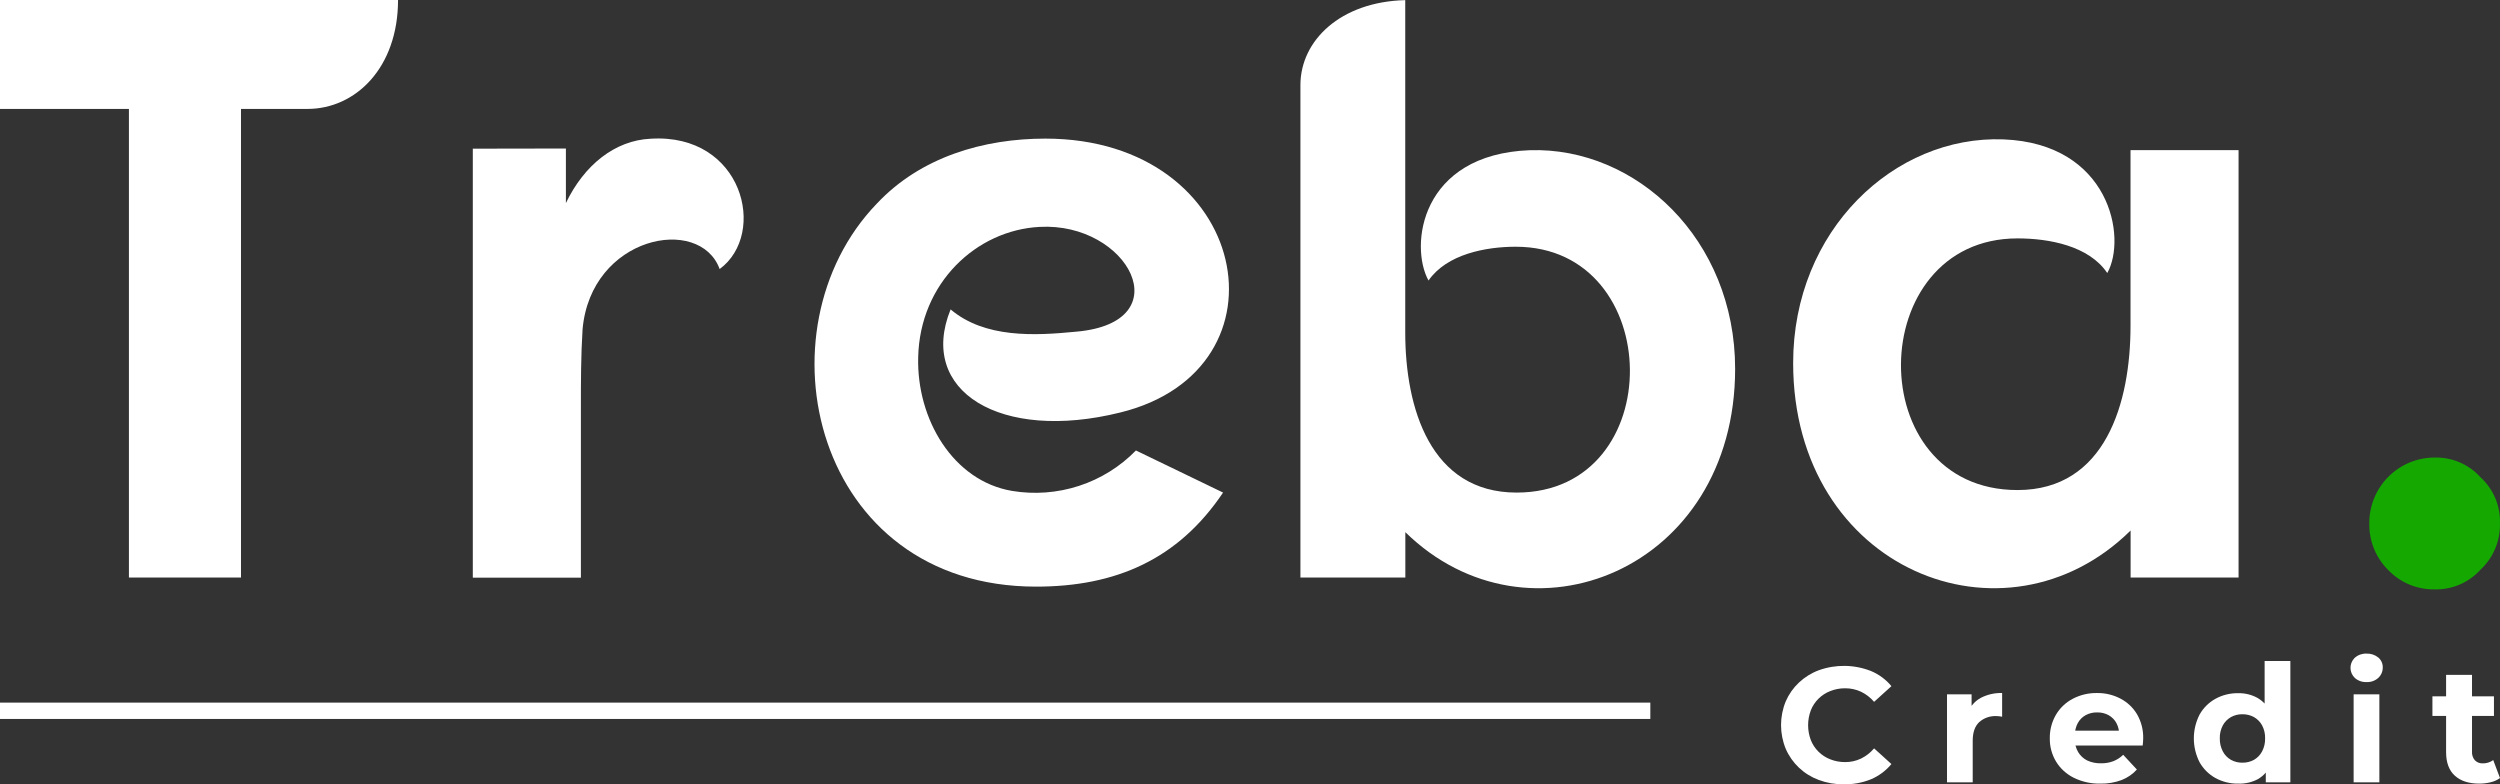 <svg width="153" height="48" viewBox="0 0 153 48" fill="none" xmlns="http://www.w3.org/2000/svg">
<rect x="0" y="0" width="153" height="48" fill="#333333" stroke="none"/>
<g id="Logo" clip-path="url(#clip0_4201_36405)">
<g id="Vector">
<path d="M24.36 0C24.36 4.14 21.766 6.666 18.817 6.666H14.749V35.346H7.89V6.666H0V0H24.36Z" fill="white"/>
<path d="M34.633 9.089V12.428C35.751 10.097 37.632 8.591 39.819 8.49C45.464 8.135 46.989 14.296 44.043 16.466C42.823 13.134 36.161 14.447 35.653 20.153C35.551 21.768 35.551 23.435 35.551 24.748V35.352H28.936V9.099L34.633 9.089Z" fill="white"/>
<path d="M58.177 18.935C60.263 20.703 63.314 20.55 65.856 20.299C72.314 19.743 69.06 13.583 63.619 13.886C59.754 14.088 56.295 17.319 56.193 21.863C56.092 25.651 58.331 29.438 61.94 30.044C63.31 30.272 64.716 30.166 66.037 29.735C67.357 29.304 68.552 28.561 69.519 27.569L74.852 30.145C72.105 34.235 68.29 35.902 63.409 35.902C49.787 35.902 46.221 20.195 53.651 12.473C56.347 9.594 60.211 8.483 63.977 8.483C76.537 8.483 79.283 22.62 68.553 25.247C61.228 27.064 56.143 23.934 58.177 18.935Z" fill="white"/>
<path d="M79.586 35.346V5.209C79.586 2.486 82.028 0.109 86.001 0.008V20.35C86.001 24.945 87.526 30.146 92.816 30.146C102.172 30.146 101.969 15.1 92.764 15.1C90.934 15.1 88.54 15.553 87.425 17.169C86.254 15.048 86.916 9.443 93.63 9.192C100.138 8.99 106.19 14.644 106.19 22.572C106.19 34.892 93.528 39.942 86.007 32.569V35.347L79.586 35.346Z" fill="white"/>
<path d="M130.393 32.467C122.714 40.042 109.741 34.89 109.741 22.214C109.741 14.085 115.946 8.278 122.608 8.53C129.118 8.783 130.185 14.539 128.965 16.71C127.846 15.044 125.405 14.59 123.473 14.59C114.064 14.59 113.861 29.991 123.473 29.991C128.863 29.991 130.388 24.638 130.388 19.942V9.19H137V35.346H130.393V32.467Z" fill="white"/>
</g>
<path id="Vector_2" d="M151.801 29.203C152.194 29.56 152.504 29.998 152.711 30.488C152.918 30.977 153.016 31.505 152.998 32.036C153.01 32.567 152.91 33.093 152.703 33.582C152.497 34.07 152.19 34.509 151.801 34.87C151.444 35.263 151.007 35.574 150.518 35.781C150.03 35.988 149.503 36.086 148.973 36.069C148.444 36.075 147.92 35.972 147.433 35.766C146.946 35.56 146.507 35.255 146.144 34.87C145.773 34.499 145.48 34.057 145.284 33.57C145.088 33.083 144.991 32.561 145.001 32.036C144.997 31.511 145.096 30.989 145.293 30.502C145.491 30.014 145.782 29.571 146.15 29.196C146.518 28.822 146.957 28.523 147.44 28.318C147.924 28.113 148.443 28.006 148.968 28.002C149.499 27.984 150.027 28.082 150.516 28.29C151.006 28.497 151.444 28.808 151.801 29.203Z" fill="#14A800"/>
<g id="Vector_3">
<path d="M112.826 47.999C112.307 48.004 111.792 47.914 111.307 47.733C110.857 47.567 110.447 47.313 110.1 46.985C109.752 46.658 109.476 46.264 109.287 45.827C108.904 44.897 108.904 43.855 109.287 42.924C109.474 42.49 109.749 42.098 110.095 41.773C110.447 41.442 110.862 41.184 111.317 41.017C112.35 40.647 113.483 40.665 114.503 41.066C114.99 41.269 115.42 41.587 115.755 41.993L114.694 42.953C114.474 42.693 114.201 42.481 113.892 42.333C113.587 42.191 113.254 42.12 112.918 42.123C112.607 42.121 112.298 42.18 112.009 42.295C111.74 42.399 111.496 42.558 111.292 42.76C111.087 42.963 110.927 43.205 110.822 43.472C110.601 44.059 110.601 44.705 110.822 45.292C110.927 45.559 111.087 45.801 111.291 46.004C111.495 46.206 111.74 46.365 112.009 46.469C112.298 46.584 112.607 46.642 112.918 46.64C113.255 46.644 113.588 46.57 113.892 46.426C114.201 46.275 114.474 46.062 114.694 45.8L115.755 46.76C115.419 47.166 114.99 47.486 114.503 47.692C113.971 47.907 113.401 48.011 112.826 47.999Z" fill="white"/>
<path d="M119.157 47.879V42.494H120.661V44.024L120.45 43.575C120.601 43.206 120.875 42.9 121.227 42.708C121.629 42.501 122.078 42.399 122.53 42.413V43.864C122.473 43.852 122.416 43.842 122.357 43.835C122.3 43.828 122.242 43.825 122.184 43.825C121.796 43.805 121.415 43.938 121.125 44.196C120.862 44.443 120.73 44.822 120.73 45.337V47.879H119.157Z" fill="white"/>
<path d="M128.538 47.958C127.975 47.97 127.417 47.846 126.913 47.598C126.467 47.376 126.092 47.035 125.833 46.613C125.573 46.182 125.44 45.688 125.448 45.185C125.44 44.684 125.567 44.19 125.817 43.755C126.06 43.337 126.417 42.995 126.847 42.768C127.305 42.527 127.817 42.405 128.335 42.413C128.837 42.406 129.332 42.524 129.775 42.756C130.197 42.977 130.548 43.309 130.789 43.717C131.049 44.171 131.179 44.686 131.163 45.208C131.165 45.276 131.161 45.344 131.153 45.412C131.143 45.487 131.139 45.561 131.132 45.628H126.721V44.717H130.305L129.689 44.986C129.702 44.734 129.646 44.482 129.528 44.257C129.419 44.055 129.254 43.887 129.054 43.772C128.837 43.653 128.593 43.594 128.346 43.6C128.097 43.594 127.852 43.653 127.634 43.772C127.43 43.886 127.264 44.057 127.155 44.263C127.035 44.492 126.976 44.748 126.982 45.007V45.247C126.975 45.521 127.044 45.791 127.183 46.028C127.314 46.249 127.507 46.428 127.738 46.542C128.004 46.664 128.294 46.723 128.586 46.714C128.843 46.719 129.099 46.675 129.339 46.584C129.563 46.494 129.767 46.362 129.94 46.194L130.777 47.095C130.52 47.38 130.199 47.601 129.839 47.74C129.423 47.894 128.982 47.968 128.538 47.958Z" fill="white"/>
<path d="M136.968 47.958C136.484 47.965 136.007 47.846 135.584 47.615C135.177 47.388 134.841 47.054 134.614 46.649C134.383 46.197 134.263 45.697 134.263 45.191C134.263 44.684 134.383 44.184 134.614 43.732C134.841 43.328 135.177 42.993 135.584 42.767C136.007 42.535 136.484 42.416 136.968 42.423C137.392 42.412 137.811 42.516 138.18 42.724C138.535 42.938 138.814 43.256 138.978 43.635C139.182 44.129 139.278 44.661 139.26 45.196C139.277 45.729 139.184 46.261 138.986 46.757C138.833 47.139 138.558 47.46 138.204 47.673C137.826 47.877 137.399 47.975 136.968 47.958ZM137.231 46.676C137.478 46.681 137.722 46.622 137.939 46.505C138.151 46.383 138.324 46.205 138.438 45.99C138.567 45.743 138.632 45.467 138.625 45.189C138.633 44.91 138.569 44.634 138.438 44.388C138.322 44.177 138.149 44.002 137.939 43.883C137.722 43.766 137.478 43.707 137.231 43.712C136.989 43.708 136.751 43.767 136.539 43.883C136.328 44.002 136.155 44.177 136.039 44.388C135.908 44.634 135.843 44.91 135.852 45.189C135.845 45.467 135.909 45.743 136.039 45.99C136.152 46.206 136.326 46.384 136.539 46.505C136.751 46.621 136.989 46.68 137.231 46.676ZM138.666 47.877V46.776L138.695 45.173L138.595 43.583V40.452H140.17V47.879L138.666 47.877Z" fill="white"/>
<path d="M144.834 41.742C144.572 41.755 144.315 41.665 144.118 41.492C143.954 41.337 143.858 41.124 143.85 40.899C143.843 40.675 143.925 40.456 144.078 40.291C144.09 40.277 144.104 40.265 144.118 40.252C144.315 40.079 144.572 39.989 144.834 40.001C145.093 39.991 145.346 40.075 145.547 40.236C145.636 40.31 145.707 40.403 145.755 40.508C145.803 40.612 145.827 40.727 145.824 40.842C145.827 40.962 145.804 41.082 145.757 41.193C145.71 41.304 145.64 41.404 145.551 41.487C145.356 41.663 145.098 41.755 144.834 41.742ZM144.042 47.879V42.494H145.617V47.879H144.042Z" fill="white"/>
<path d="M148.864 43.815V42.614H152.63V43.815H148.864ZM151.731 47.958C151.091 47.958 150.594 47.797 150.236 47.472C149.878 47.148 149.701 46.668 149.701 46.026V41.303H151.287V45.997C151.274 46.189 151.336 46.379 151.46 46.527C151.521 46.591 151.596 46.641 151.679 46.674C151.761 46.706 151.85 46.721 151.939 46.718C152.171 46.724 152.399 46.654 152.586 46.517L153 47.618C152.828 47.74 152.634 47.827 152.429 47.874C152.201 47.93 151.966 47.958 151.731 47.958Z" fill="white"/>
</g>
<path id="Vector_4" d="M101 43H0V44H101V43Z" fill="white"/>
</g>
<defs>
<clipPath id="clip0_4201_36405">
<rect width="153" height="48" fill="white"/>
</clipPath>
</defs>
</svg>
